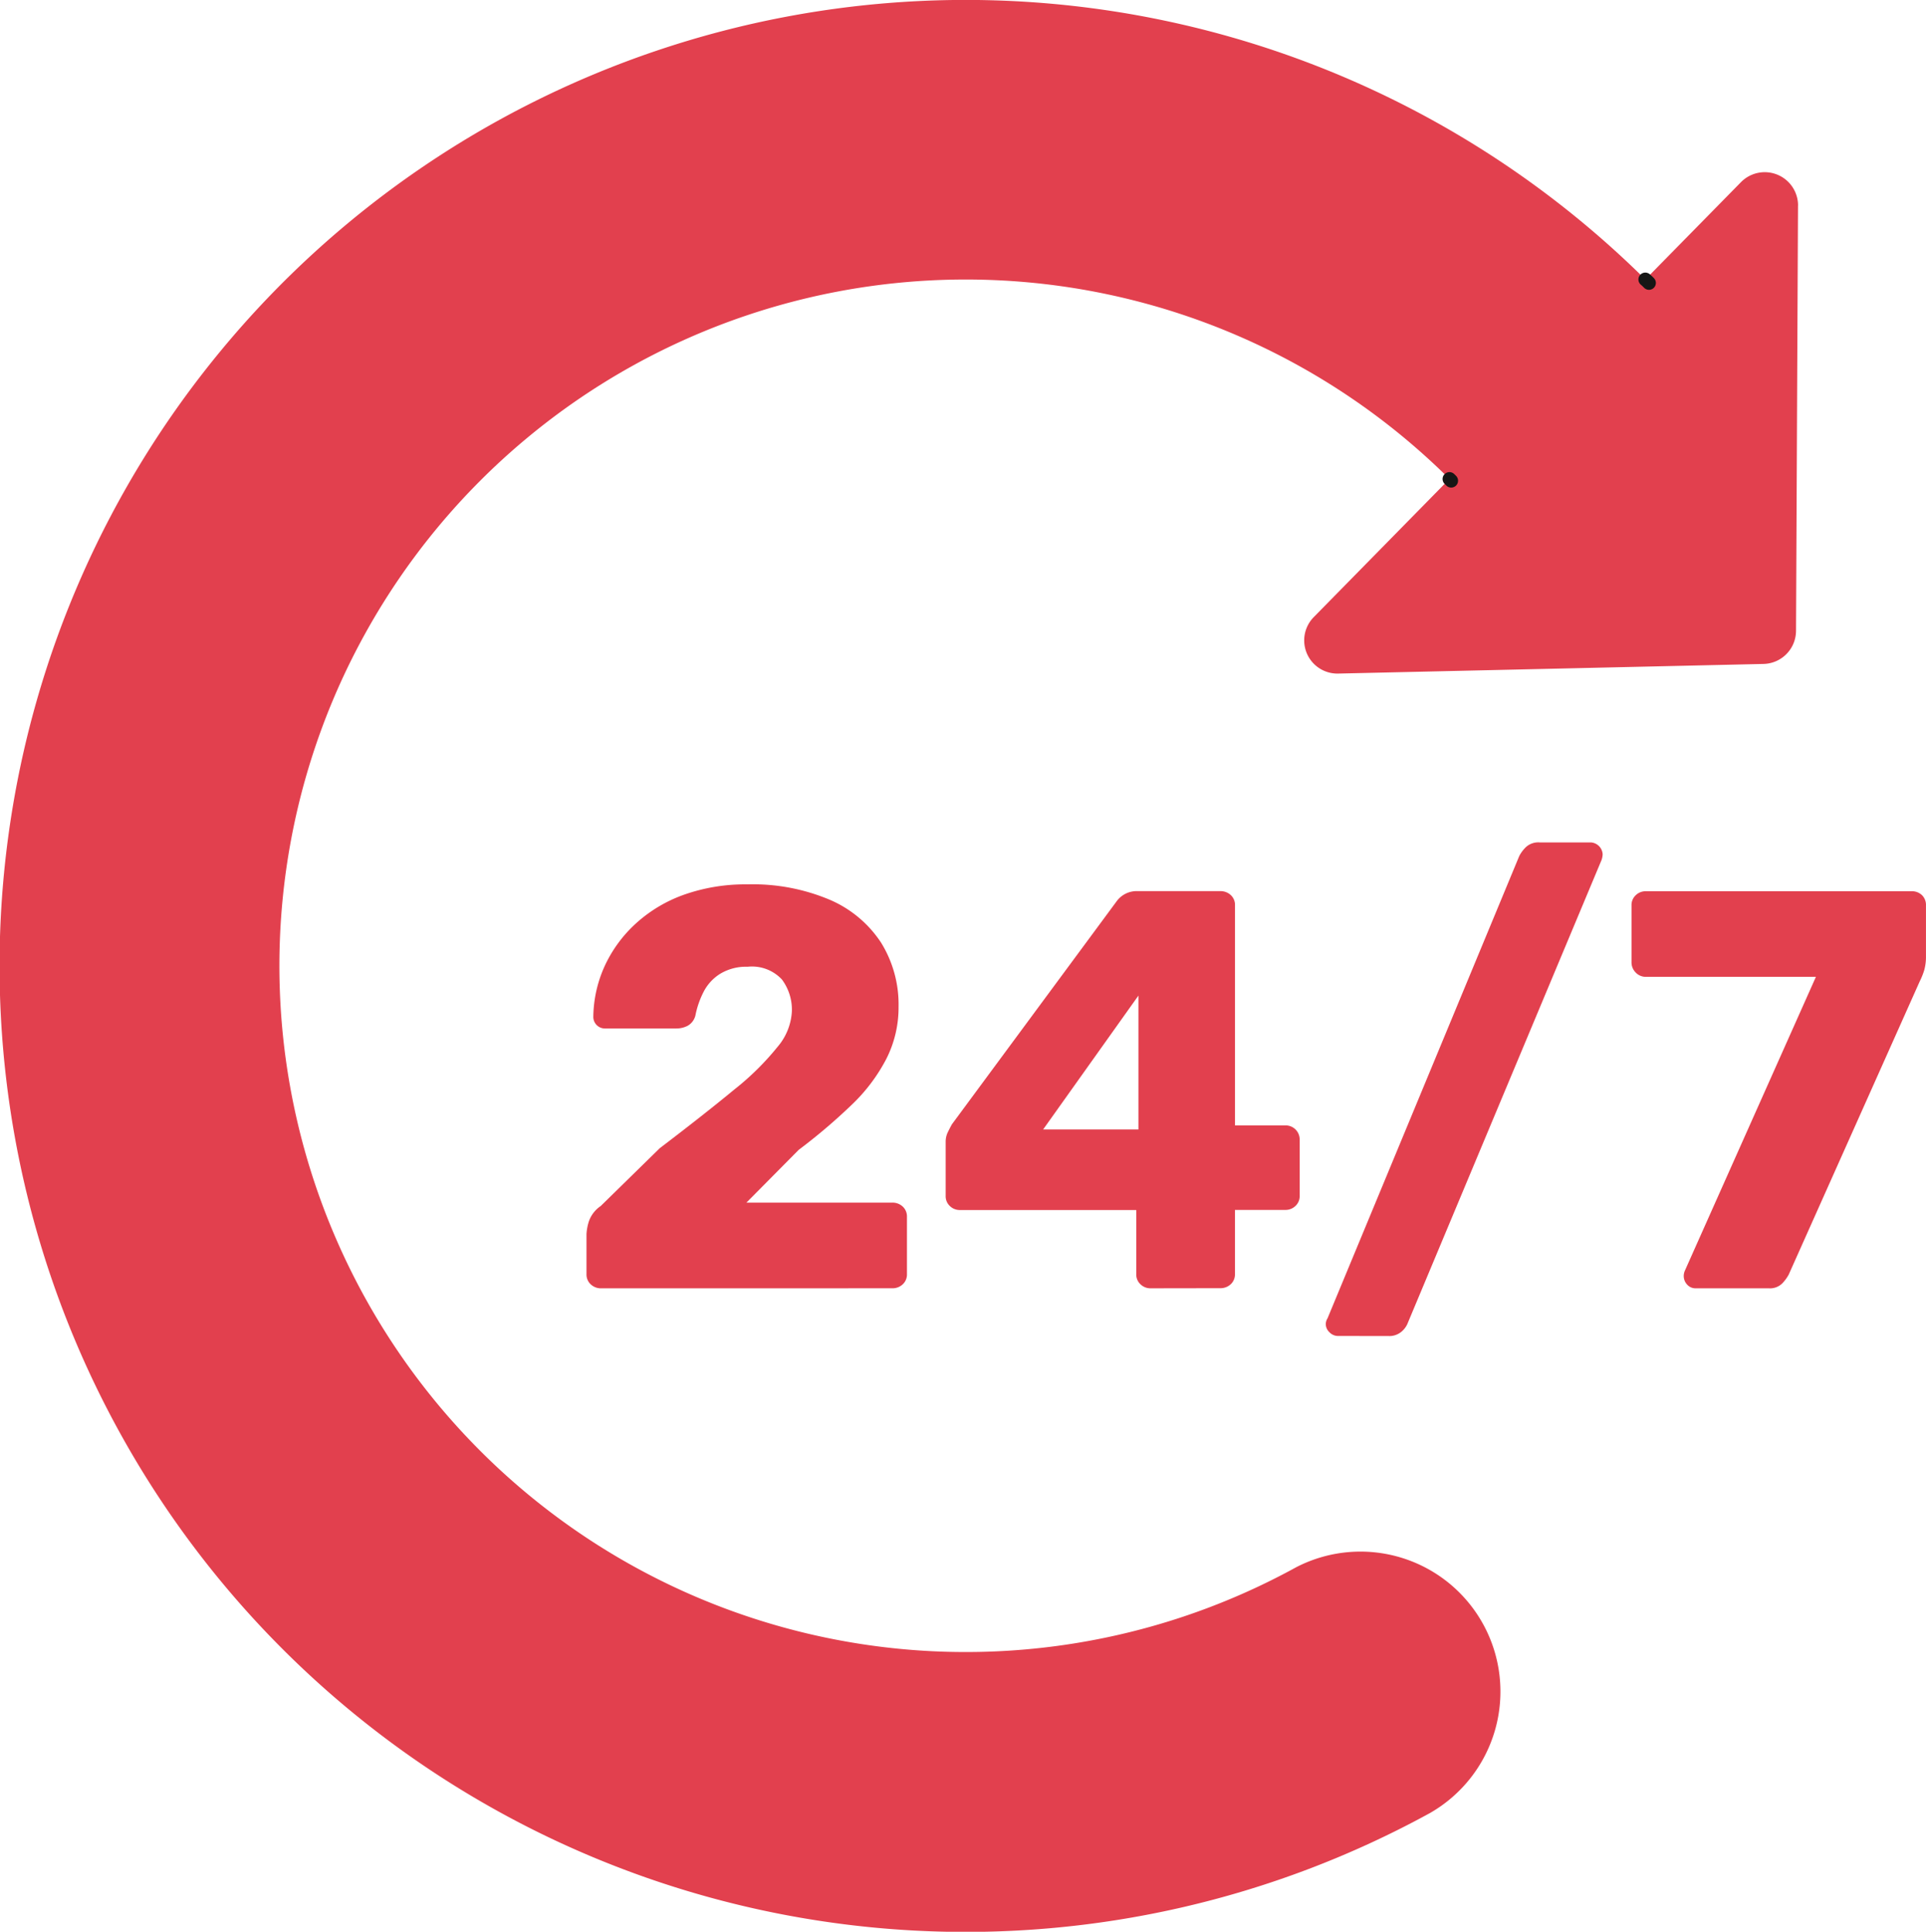 <svg xmlns="http://www.w3.org/2000/svg" xmlns:xlink="http://www.w3.org/1999/xlink" width="70" height="70.215" viewBox="0 0 70 70.215">
  <defs>
    <clipPath id="clip-path">
      <rect id="Rettangolo_252" data-name="Rettangolo 252" width="70" height="70.215" fill="none"/>
    </clipPath>
  </defs>
  <g id="Raggruppa_235" data-name="Raggruppa 235" transform="translate(0 0)">
    <g id="Raggruppa_234" data-name="Raggruppa 234" transform="translate(0 0)" clip-path="url(#clip-path)">
      <path id="Tracciato_80" data-name="Tracciato 80" d="M65.348,7.468l-.072,15.465a1.209,1.209,0,0,1-1.183,1.2l-15.456.35a1.206,1.206,0,0,1-.888-2.053l4.931-5.021a24.944,24.944,0,1,0-5.567,39.555A5.087,5.087,0,0,1,51.972,65.9,35.112,35.112,0,1,1,59.8,10.158l3.479-3.541a1.211,1.211,0,0,1,2.071.852" transform="translate(0 0)" fill="#e2404e"/>
      <path id="Tracciato_81" data-name="Tracciato 81" d="M66.834,11.456a1.718,1.718,0,0,0-.134-.126" transform="translate(-6.902 -1.172)" fill="none" stroke="#161615" stroke-linecap="round" stroke-linejoin="round" stroke-width="0.5"/>
      <line id="Linea_2" data-name="Linea 2" x1="0.063" y1="0.063" transform="translate(52.68 17.41)" fill="none" stroke="#161615" stroke-linecap="round" stroke-linejoin="round" stroke-width="0.5"/>
      <path id="Tracciato_82" data-name="Tracciato 82" d="M24.313,50.538a.54.54,0,0,1-.382-.144.484.484,0,0,1-.155-.371V48.558a1.906,1.906,0,0,1,.083-.444,1.113,1.113,0,0,1,.433-.567l2.144-2.1q1.65-1.257,2.712-2.135a9.87,9.87,0,0,0,1.576-1.556,2.158,2.158,0,0,0,.516-1.278,1.835,1.835,0,0,0-.361-1.165,1.487,1.487,0,0,0-1.247-.464,1.816,1.816,0,0,0-1,.258,1.672,1.672,0,0,0-.608.67,3.246,3.246,0,0,0-.29.845.591.591,0,0,1-.278.371.891.891,0,0,1-.422.1H24.457a.421.421,0,0,1-.433-.433,4.579,4.579,0,0,1,.422-1.856,4.822,4.822,0,0,1,1.134-1.536,5.174,5.174,0,0,1,1.753-1.042,6.692,6.692,0,0,1,2.3-.371,7.181,7.181,0,0,1,2.979.557,4.213,4.213,0,0,1,1.867,1.556,4.264,4.264,0,0,1,.639,2.341,4.125,4.125,0,0,1-.443,1.886,6.348,6.348,0,0,1-1.259,1.671,20.824,20.824,0,0,1-1.928,1.639l-1.9,1.918h5.3a.541.541,0,0,1,.382.144.487.487,0,0,1,.153.371v2.083a.486.486,0,0,1-.153.371.541.541,0,0,1-.382.144Z" transform="translate(-2.46 -3.71)" fill="#e2404e"/>
      <path id="Tracciato_83" data-name="Tracciato 83" d="M45.78,50.566a.515.515,0,0,1-.361-.144.484.484,0,0,1-.155-.371v-2.33H38.852a.514.514,0,0,1-.361-.144.487.487,0,0,1-.154-.371V45.246a.792.792,0,0,1,.072-.341c.048-.1.1-.2.155-.3l6-8.124a.9.9,0,0,1,.764-.351h2.99a.543.543,0,0,1,.382.144.487.487,0,0,1,.153.371v8h1.815a.512.512,0,0,1,.536.516v2.041a.487.487,0,0,1-.154.371.517.517,0,0,1-.362.144H48.851v2.33a.486.486,0,0,1-.153.371.543.543,0,0,1-.382.144Zm-3.9-5.774h3.463V39.926Z" transform="translate(-3.967 -3.739)" fill="#e2404e"/>
      <path id="Tracciato_84" data-name="Tracciato 84" d="M54.2,52.094a.433.433,0,0,1-.319-.134.413.413,0,0,1-.135-.3.4.4,0,0,1,.063-.206l6.969-16.805a1.263,1.263,0,0,1,.248-.33.665.665,0,0,1,.494-.165h1.856a.458.458,0,0,1,.433.433.724.724,0,0,1-.04.206L56.735,51.6a.789.789,0,0,1-.216.319.681.681,0,0,1-.506.176Z" transform="translate(-5.561 -3.534)" fill="#e2404e"/>
      <path id="Tracciato_85" data-name="Tracciato 85" d="M68.472,50.566a.405.405,0,0,1-.309-.134.457.457,0,0,1-.124-.32.5.5,0,0,1,.041-.186l4.763-10.681H66.657a.5.5,0,0,1-.361-.154.521.521,0,0,1-.155-.382V36.648a.486.486,0,0,1,.155-.371.514.514,0,0,1,.361-.144h9.65a.532.532,0,0,1,.392.144.5.5,0,0,1,.144.371v1.835a1.855,1.855,0,0,1-.062.515,2.638,2.638,0,0,1-.165.412L71.853,50.071a1.5,1.5,0,0,1-.226.309.629.629,0,0,1-.495.186Z" transform="translate(-6.844 -3.739)" fill="#e2404e"/>
    </g>
  </g>
</svg>
